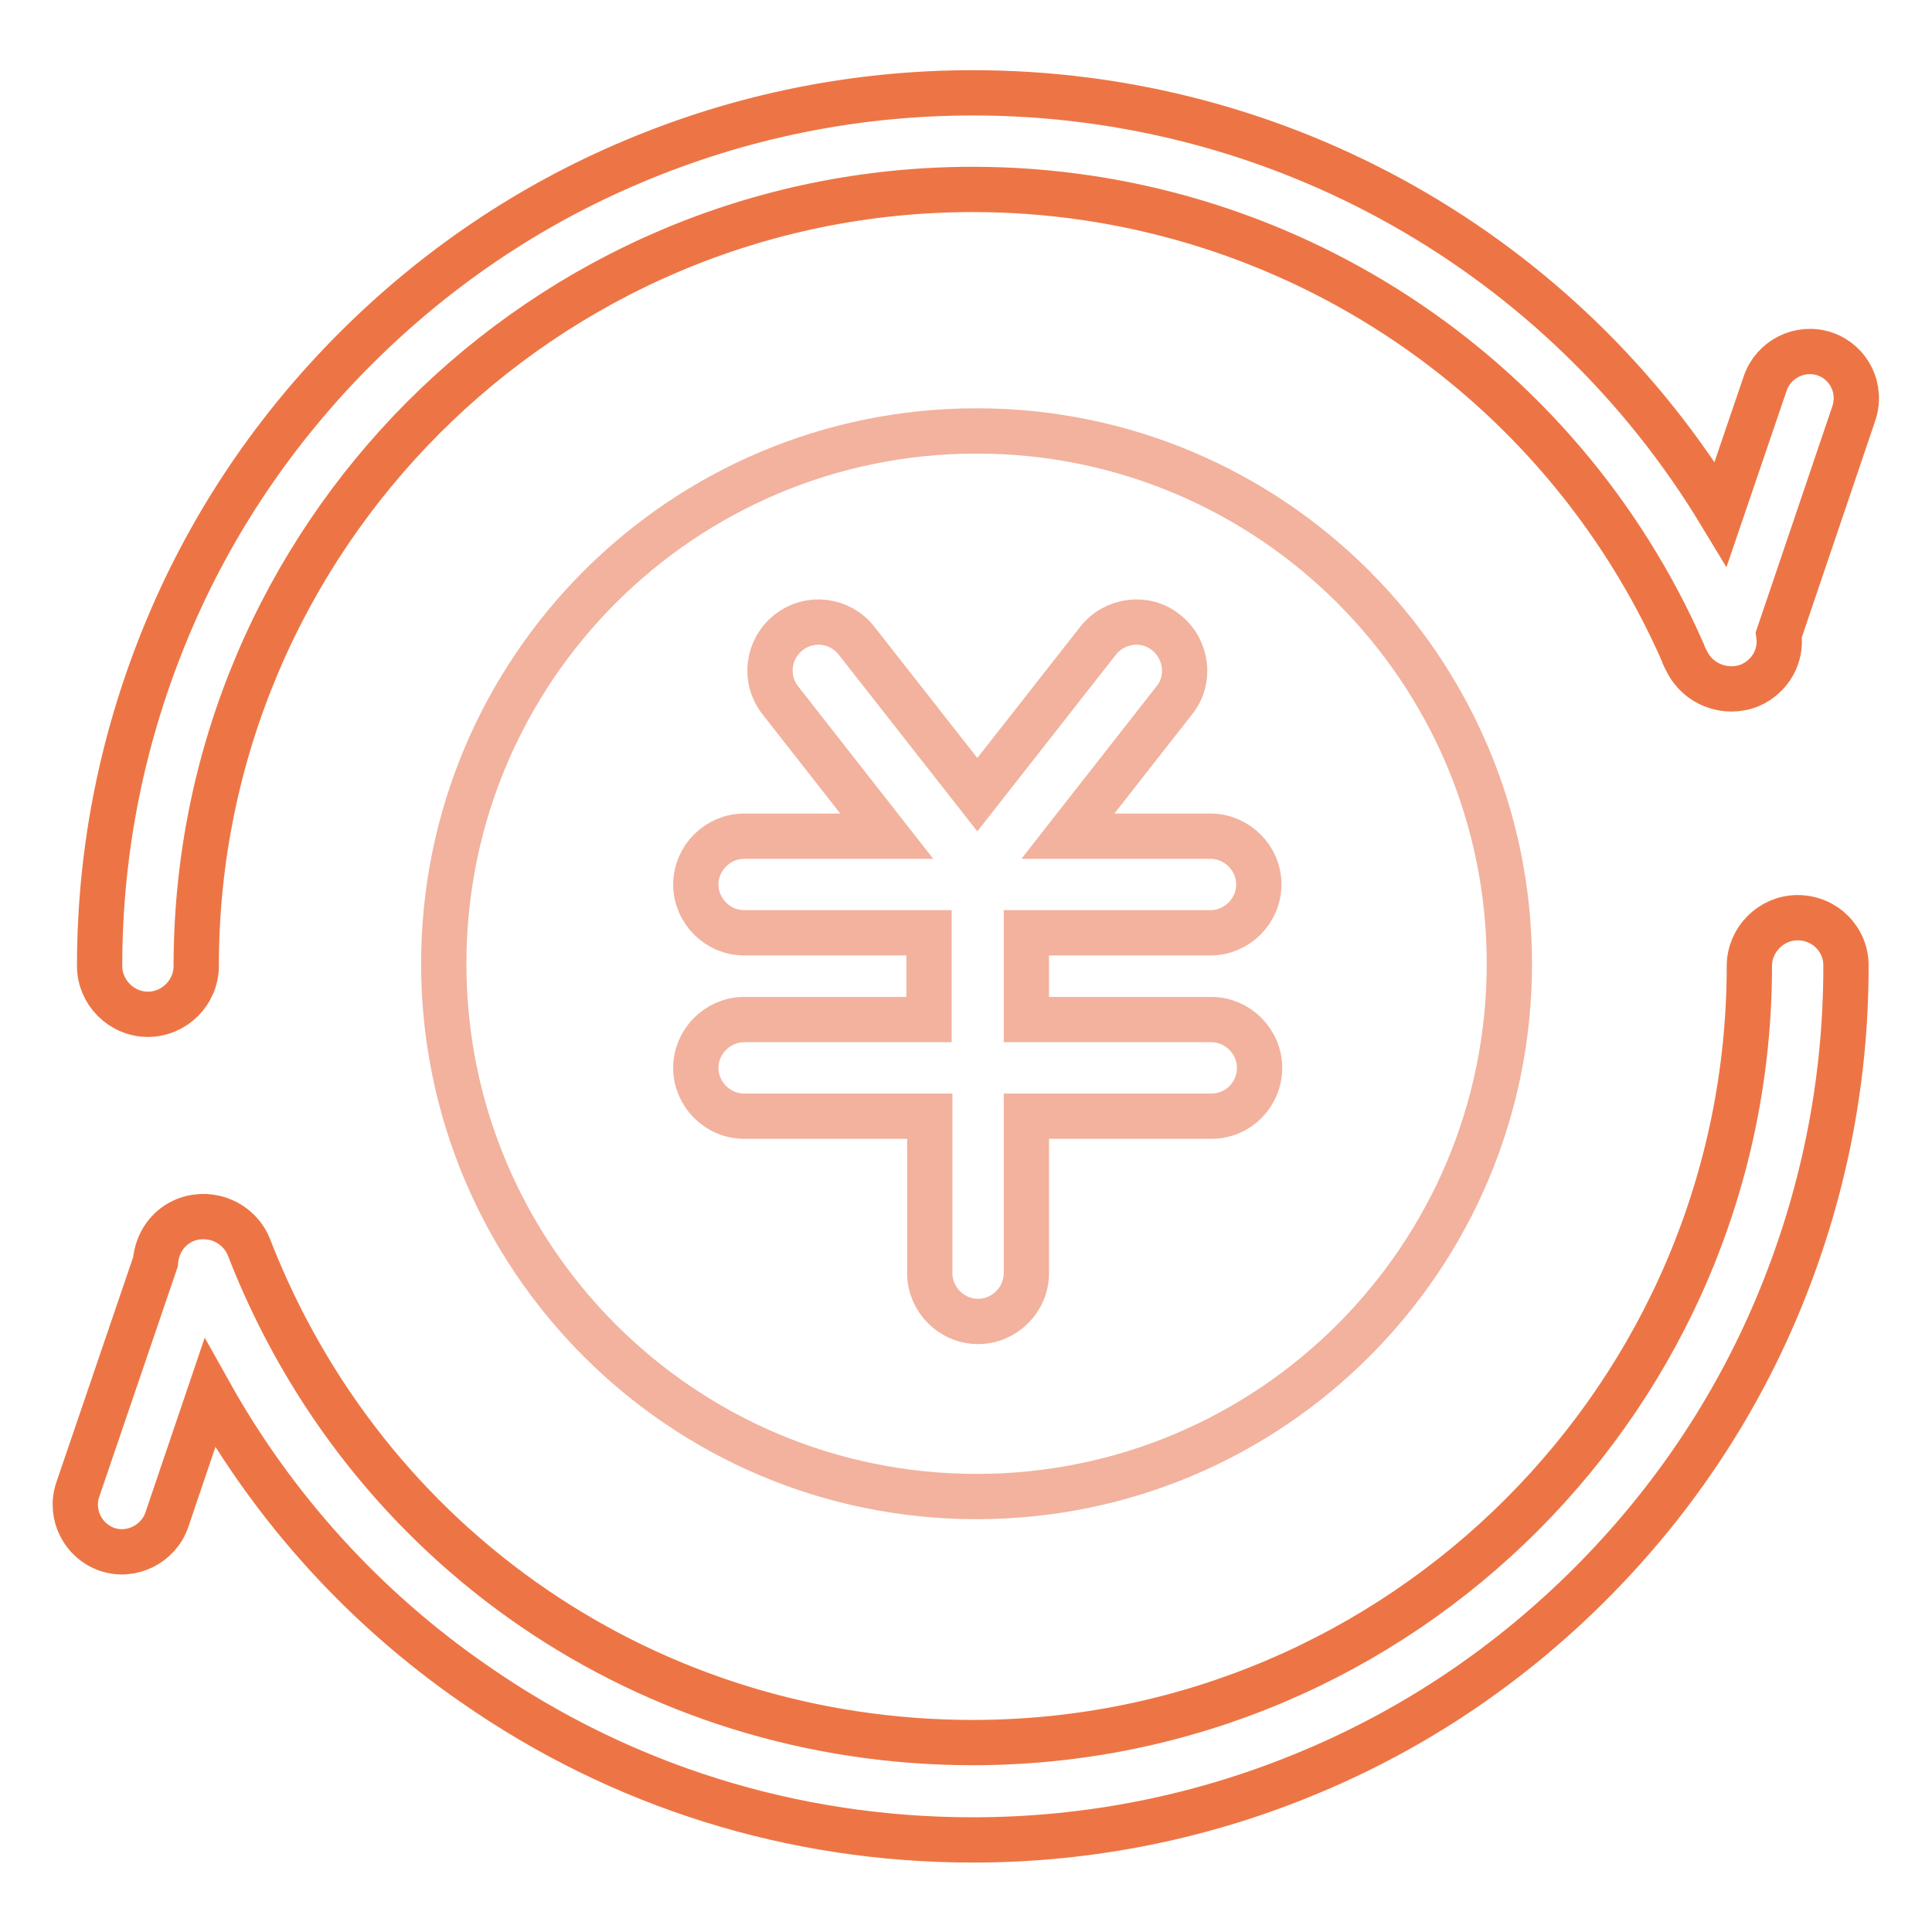 <?xml version="1.0" encoding="utf-8"?>
<!-- Svg Vector Icons : http://www.onlinewebfonts.com/icon -->
<!DOCTYPE svg PUBLIC "-//W3C//DTD SVG 1.1//EN" "http://www.w3.org/Graphics/SVG/1.1/DTD/svg11.dtd">
<svg version="1.1" xmlns="http://www.w3.org/2000/svg" xmlns:xlink="http://www.w3.org/1999/xlink" x="0px" y="0px" viewBox="0 0 256 256" enable-background="new 0 0 256 256" xml:space="preserve">
<g> <path stroke-width="6" fill-opacity="0" stroke="#ed7545"  d="M238.2,121.6c-3.5,0-6.4,2.9-6.4,6.4c0,56.7-46.1,102.9-102.9,102.9c-42.8,0-80.4-25.7-95.9-65.6 c-1.3-3.3-5-4.9-8.3-3.7c-2.4,0.9-3.9,3.1-4.1,5.6l-10.3,30.2c-1.1,3.3,0.7,6.8,3.9,7.9s6.8-0.7,7.9-3.9l5.7-16.8 c8.5,15.2,20.4,28.4,35,38.5c19.5,13.6,42.3,20.7,66.1,20.7c15.6,0,30.8-3.1,45-9.1c13.8-5.8,26.2-14.2,36.8-24.8 c10.6-10.6,19-23,24.8-36.8c6-14.3,9.1-29.4,9.1-45C244.7,124.5,241.8,121.6,238.2,121.6L238.2,121.6z M241.8,46.9 c-3.3-1.1-6.8,0.7-7.9,3.9L228,68.1c-20.8-34.4-58.1-55.8-99.1-55.8c-15.6,0-30.8,3.1-45,9.1c-13.8,5.8-26.2,14.2-36.8,24.8 c-10.6,10.6-19,23-24.8,36.8c-6,14.3-9.1,29.4-9.1,45c0,3.5,2.9,6.4,6.4,6.4s6.4-2.9,6.4-6.4c0-56.7,46.1-102.9,102.9-102.9 c40.8,0,77.7,24.1,94.1,61.4c0.1,0.4,0.3,0.7,0.5,1.1c1.5,3.1,5.2,4.5,8.4,3.2c2.7-1.2,4.2-3.9,3.8-6.7l9.9-29.2 C246.8,51.5,245,48,241.8,46.9L241.8,46.9z"/> <path stroke-width="6" fill-opacity="0" stroke="#f2b29e"  d="M129.4,57.1c-39,0-70.6,31.6-70.6,70.6c0,39,31.6,70.6,70.6,70.6c39,0,70.6-31.6,70.6-70.6 C200,88.7,168.4,57.1,129.4,57.1z M160.5,147.9H136v20.8c0,3.5-2.9,6.4-6.4,6.4c-3.5,0-6.4-2.9-6.4-6.4v-20.8H98.6 c-3.5,0-6.4-2.9-6.4-6.4c0-3.5,2.9-6.4,6.4-6.4h24.5v-11.5H98.6c-3.5,0-6.4-2.9-6.4-6.4c0-3.5,2.9-6.4,6.4-6.4h18.9l-14.1-18 c-2.2-2.8-1.7-6.8,1.1-9c2.8-2.2,6.8-1.7,9,1.1l16,20.4l16-20.4c2.2-2.8,6.3-3.3,9-1.1c2.8,2.2,3.3,6.3,1.1,9l-14.1,18h18.9 c3.5,0,6.4,2.9,6.4,6.4s-2.9,6.4-6.4,6.4H136v11.5h24.5c3.5,0,6.4,2.9,6.4,6.4C166.9,145,164.1,147.9,160.5,147.9L160.5,147.9z"/></g>
</svg>